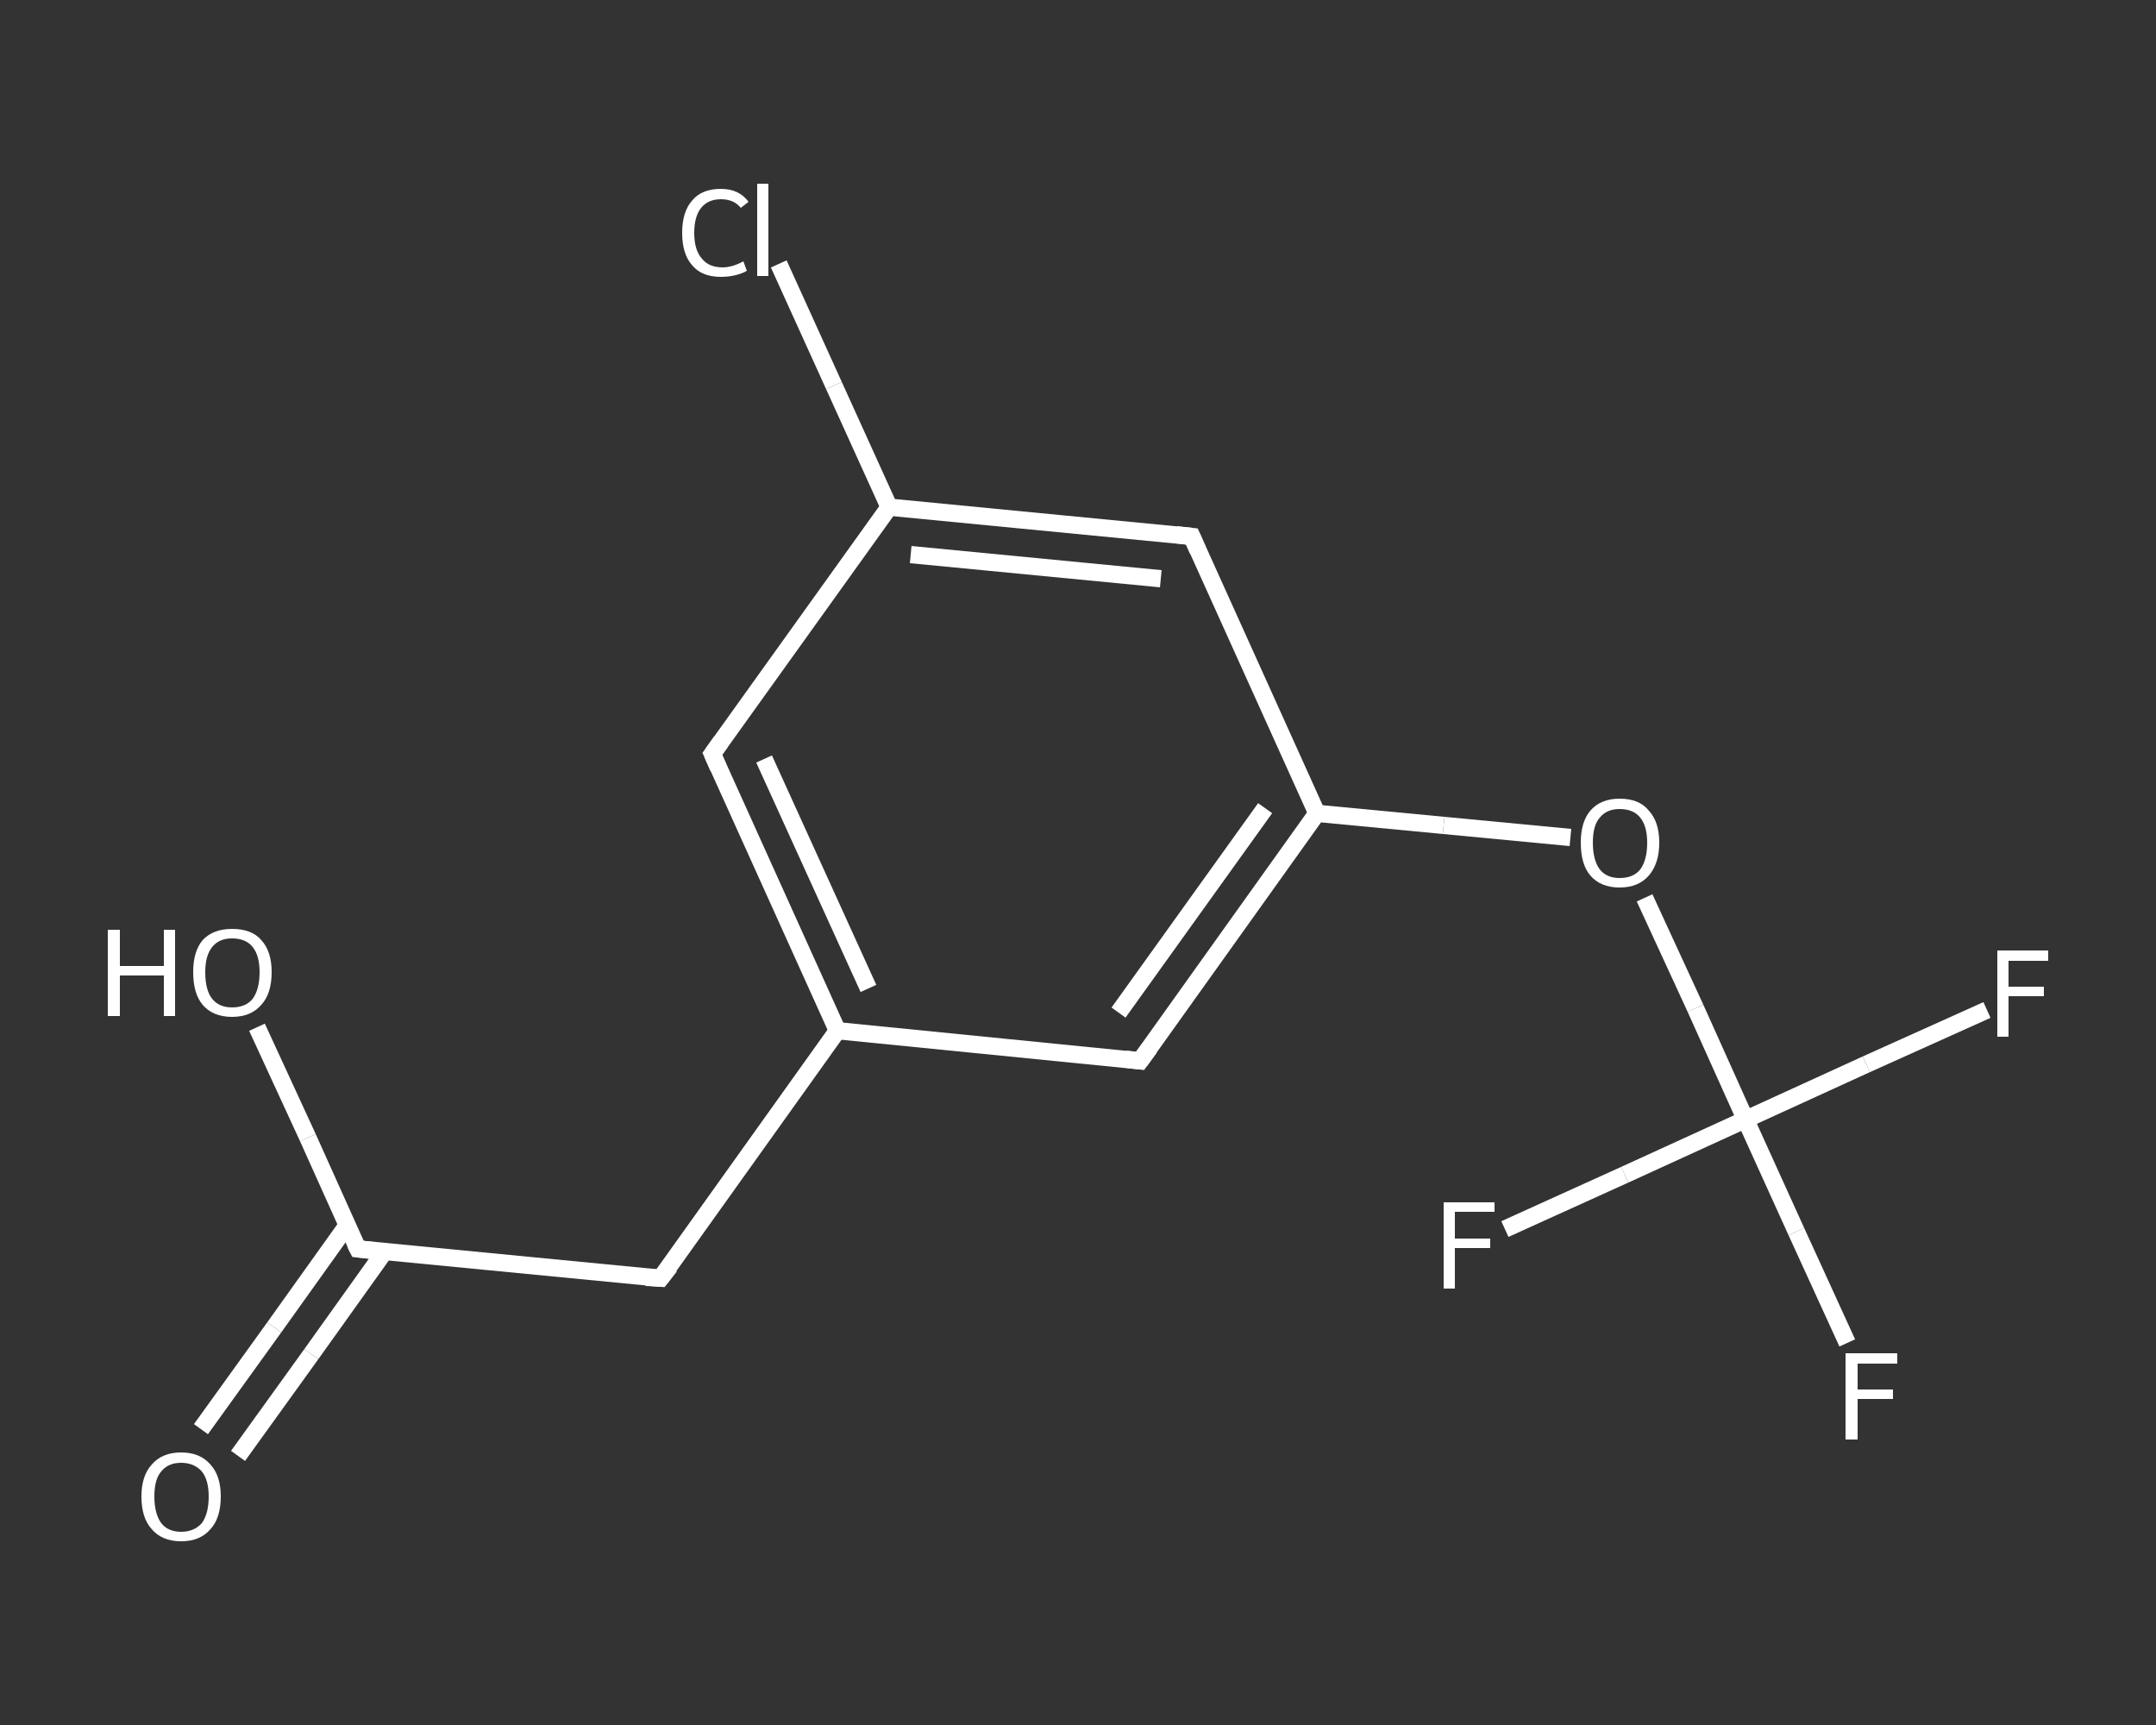 <?xml version='1.0' encoding='iso-8859-1'?>
<svg version='1.1' baseProfile='full'
              xmlns='http://www.w3.org/2000/svg'
                      xmlns:rdkit='http://www.rdkit.org/xml'
                      xmlns:xlink='http://www.w3.org/1999/xlink'
                  xml:space='preserve'
width='250px' height='200px' viewBox='0 0 250 200'>
<rect x="0" y="0" width="250" height="200" fill="#333333" stroke="none"/>
<!-- END OF HEADER -->
<rect style='opacity:1.0;fill:transparent;stroke:none' width='250.0' height='200.0' x='0.0' y='0.0'> </rect>
<path class='bond-0 atom-0 atom-1' d='M 23.3,165.7 L 31.8,153.9' style='fill:none;fill-rule:evenodd;stroke:#FFFFFF;stroke-width:2.0px;stroke-linecap:butt;stroke-linejoin:miter;stroke-opacity:1' />
<path class='bond-0 atom-0 atom-1' d='M 31.8,153.9 L 40.3,142.0' style='fill:none;fill-rule:evenodd;stroke:#FFFFFF;stroke-width:2.0px;stroke-linecap:butt;stroke-linejoin:miter;stroke-opacity:1' />
<path class='bond-0 atom-0 atom-1' d='M 27.6,168.8 L 36.1,157.0' style='fill:none;fill-rule:evenodd;stroke:#FFFFFF;stroke-width:2.0px;stroke-linecap:butt;stroke-linejoin:miter;stroke-opacity:1' />
<path class='bond-0 atom-0 atom-1' d='M 36.1,157.0 L 44.6,145.1' style='fill:none;fill-rule:evenodd;stroke:#FFFFFF;stroke-width:2.0px;stroke-linecap:butt;stroke-linejoin:miter;stroke-opacity:1' />
<path class='bond-1 atom-1 atom-2' d='M 41.5,144.8 L 35.7,131.9' style='fill:none;fill-rule:evenodd;stroke:#FFFFFF;stroke-width:2.0px;stroke-linecap:butt;stroke-linejoin:miter;stroke-opacity:1' />
<path class='bond-1 atom-1 atom-2' d='M 35.7,131.9 L 29.8,119.1' style='fill:none;fill-rule:evenodd;stroke:#FFFFFF;stroke-width:2.0px;stroke-linecap:butt;stroke-linejoin:miter;stroke-opacity:1' />
<path class='bond-2 atom-1 atom-3' d='M 41.5,144.8 L 76.6,148.2' style='fill:none;fill-rule:evenodd;stroke:#FFFFFF;stroke-width:2.0px;stroke-linecap:butt;stroke-linejoin:miter;stroke-opacity:1' />
<path class='bond-3 atom-3 atom-4' d='M 76.6,148.2 L 97.1,119.5' style='fill:none;fill-rule:evenodd;stroke:#FFFFFF;stroke-width:2.0px;stroke-linecap:butt;stroke-linejoin:miter;stroke-opacity:1' />
<path class='bond-4 atom-4 atom-5' d='M 97.1,119.5 L 82.6,87.4' style='fill:none;fill-rule:evenodd;stroke:#FFFFFF;stroke-width:2.0px;stroke-linecap:butt;stroke-linejoin:miter;stroke-opacity:1' />
<path class='bond-4 atom-4 atom-5' d='M 100.7,114.6 L 88.6,88.0' style='fill:none;fill-rule:evenodd;stroke:#FFFFFF;stroke-width:2.0px;stroke-linecap:butt;stroke-linejoin:miter;stroke-opacity:1' />
<path class='bond-5 atom-5 atom-6' d='M 82.6,87.4 L 103.1,58.8' style='fill:none;fill-rule:evenodd;stroke:#FFFFFF;stroke-width:2.0px;stroke-linecap:butt;stroke-linejoin:miter;stroke-opacity:1' />
<path class='bond-6 atom-6 atom-7' d='M 103.1,58.8 L 96.7,44.7' style='fill:none;fill-rule:evenodd;stroke:#FFFFFF;stroke-width:2.0px;stroke-linecap:butt;stroke-linejoin:miter;stroke-opacity:1' />
<path class='bond-6 atom-6 atom-7' d='M 96.7,44.7 L 90.3,30.6' style='fill:none;fill-rule:evenodd;stroke:#FFFFFF;stroke-width:2.0px;stroke-linecap:butt;stroke-linejoin:miter;stroke-opacity:1' />
<path class='bond-7 atom-6 atom-8' d='M 103.1,58.8 L 138.2,62.2' style='fill:none;fill-rule:evenodd;stroke:#FFFFFF;stroke-width:2.0px;stroke-linecap:butt;stroke-linejoin:miter;stroke-opacity:1' />
<path class='bond-7 atom-6 atom-8' d='M 105.6,64.3 L 134.6,67.1' style='fill:none;fill-rule:evenodd;stroke:#FFFFFF;stroke-width:2.0px;stroke-linecap:butt;stroke-linejoin:miter;stroke-opacity:1' />
<path class='bond-8 atom-8 atom-9' d='M 138.2,62.2 L 152.7,94.3' style='fill:none;fill-rule:evenodd;stroke:#FFFFFF;stroke-width:2.0px;stroke-linecap:butt;stroke-linejoin:miter;stroke-opacity:1' />
<path class='bond-9 atom-9 atom-10' d='M 152.7,94.3 L 167.4,95.7' style='fill:none;fill-rule:evenodd;stroke:#FFFFFF;stroke-width:2.0px;stroke-linecap:butt;stroke-linejoin:miter;stroke-opacity:1' />
<path class='bond-9 atom-9 atom-10' d='M 167.4,95.7 L 182.1,97.1' style='fill:none;fill-rule:evenodd;stroke:#FFFFFF;stroke-width:2.0px;stroke-linecap:butt;stroke-linejoin:miter;stroke-opacity:1' />
<path class='bond-10 atom-10 atom-11' d='M 190.7,104.1 L 196.6,116.9' style='fill:none;fill-rule:evenodd;stroke:#FFFFFF;stroke-width:2.0px;stroke-linecap:butt;stroke-linejoin:miter;stroke-opacity:1' />
<path class='bond-10 atom-10 atom-11' d='M 196.6,116.9 L 202.4,129.8' style='fill:none;fill-rule:evenodd;stroke:#FFFFFF;stroke-width:2.0px;stroke-linecap:butt;stroke-linejoin:miter;stroke-opacity:1' />
<path class='bond-11 atom-11 atom-12' d='M 202.4,129.8 L 208.3,142.8' style='fill:none;fill-rule:evenodd;stroke:#FFFFFF;stroke-width:2.0px;stroke-linecap:butt;stroke-linejoin:miter;stroke-opacity:1' />
<path class='bond-11 atom-11 atom-12' d='M 208.3,142.8 L 214.2,155.7' style='fill:none;fill-rule:evenodd;stroke:#FFFFFF;stroke-width:2.0px;stroke-linecap:butt;stroke-linejoin:miter;stroke-opacity:1' />
<path class='bond-12 atom-11 atom-13' d='M 202.4,129.8 L 216.4,123.4' style='fill:none;fill-rule:evenodd;stroke:#FFFFFF;stroke-width:2.0px;stroke-linecap:butt;stroke-linejoin:miter;stroke-opacity:1' />
<path class='bond-12 atom-11 atom-13' d='M 216.4,123.4 L 230.4,117.1' style='fill:none;fill-rule:evenodd;stroke:#FFFFFF;stroke-width:2.0px;stroke-linecap:butt;stroke-linejoin:miter;stroke-opacity:1' />
<path class='bond-13 atom-11 atom-14' d='M 202.4,129.8 L 188.4,136.2' style='fill:none;fill-rule:evenodd;stroke:#FFFFFF;stroke-width:2.0px;stroke-linecap:butt;stroke-linejoin:miter;stroke-opacity:1' />
<path class='bond-13 atom-11 atom-14' d='M 188.4,136.2 L 174.5,142.5' style='fill:none;fill-rule:evenodd;stroke:#FFFFFF;stroke-width:2.0px;stroke-linecap:butt;stroke-linejoin:miter;stroke-opacity:1' />
<path class='bond-14 atom-9 atom-15' d='M 152.7,94.3 L 132.2,123.0' style='fill:none;fill-rule:evenodd;stroke:#FFFFFF;stroke-width:2.0px;stroke-linecap:butt;stroke-linejoin:miter;stroke-opacity:1' />
<path class='bond-14 atom-9 atom-15' d='M 146.7,93.7 L 129.7,117.4' style='fill:none;fill-rule:evenodd;stroke:#FFFFFF;stroke-width:2.0px;stroke-linecap:butt;stroke-linejoin:miter;stroke-opacity:1' />
<path class='bond-15 atom-15 atom-4' d='M 132.2,123.0 L 97.1,119.5' style='fill:none;fill-rule:evenodd;stroke:#FFFFFF;stroke-width:2.0px;stroke-linecap:butt;stroke-linejoin:miter;stroke-opacity:1' />
<path d='M 41.2,144.2 L 41.5,144.8 L 43.3,145.0' style='fill:none;stroke:#FFFFFF;stroke-width:2.0px;stroke-linecap:butt;stroke-linejoin:miter;stroke-opacity:1;' />
<path d='M 74.9,148.1 L 76.6,148.2 L 77.7,146.8' style='fill:none;stroke:#FFFFFF;stroke-width:2.0px;stroke-linecap:butt;stroke-linejoin:miter;stroke-opacity:1;' />
<path d='M 83.3,89.0 L 82.6,87.4 L 83.6,86.0' style='fill:none;stroke:#FFFFFF;stroke-width:2.0px;stroke-linecap:butt;stroke-linejoin:miter;stroke-opacity:1;' />
<path d='M 136.4,62.0 L 138.2,62.2 L 138.9,63.8' style='fill:none;stroke:#FFFFFF;stroke-width:2.0px;stroke-linecap:butt;stroke-linejoin:miter;stroke-opacity:1;' />
<path d='M 133.3,121.5 L 132.2,123.0 L 130.5,122.8' style='fill:none;stroke:#FFFFFF;stroke-width:2.0px;stroke-linecap:butt;stroke-linejoin:miter;stroke-opacity:1;' />
<path class='atom-0' d='M 16.4 173.5
Q 16.4 171.1, 17.6 169.8
Q 18.8 168.4, 21.0 168.4
Q 23.2 168.4, 24.4 169.8
Q 25.6 171.1, 25.6 173.5
Q 25.6 176.0, 24.4 177.3
Q 23.2 178.7, 21.0 178.7
Q 18.8 178.7, 17.6 177.3
Q 16.4 176.0, 16.4 173.5
M 21.0 177.6
Q 22.5 177.6, 23.4 176.6
Q 24.2 175.5, 24.2 173.5
Q 24.2 171.6, 23.4 170.6
Q 22.5 169.6, 21.0 169.6
Q 19.5 169.6, 18.7 170.6
Q 17.9 171.5, 17.9 173.5
Q 17.9 175.5, 18.7 176.6
Q 19.5 177.6, 21.0 177.6
' fill='#FFFFFF'/>
<path class='atom-2' d='M 12.5 107.8
L 13.9 107.8
L 13.9 112.0
L 19.0 112.0
L 19.0 107.8
L 20.3 107.8
L 20.3 117.8
L 19.0 117.8
L 19.0 113.1
L 13.9 113.1
L 13.9 117.8
L 12.5 117.8
L 12.5 107.8
' fill='#FFFFFF'/>
<path class='atom-2' d='M 22.4 112.7
Q 22.4 110.3, 23.5 109.0
Q 24.7 107.7, 26.9 107.7
Q 29.2 107.7, 30.3 109.0
Q 31.5 110.3, 31.5 112.7
Q 31.5 115.2, 30.3 116.5
Q 29.1 117.9, 26.9 117.9
Q 24.7 117.9, 23.5 116.5
Q 22.4 115.2, 22.4 112.7
M 26.9 116.8
Q 28.5 116.8, 29.3 115.8
Q 30.1 114.7, 30.1 112.7
Q 30.1 110.8, 29.3 109.8
Q 28.5 108.8, 26.9 108.8
Q 25.4 108.8, 24.6 109.8
Q 23.8 110.8, 23.8 112.7
Q 23.8 114.8, 24.6 115.8
Q 25.4 116.8, 26.9 116.8
' fill='#FFFFFF'/>
<path class='atom-7' d='M 79.1 27.0
Q 79.1 24.5, 80.3 23.2
Q 81.4 21.9, 83.6 21.9
Q 85.7 21.9, 86.8 23.4
L 85.9 24.1
Q 85.1 23.1, 83.6 23.1
Q 82.1 23.1, 81.3 24.1
Q 80.5 25.1, 80.5 27.0
Q 80.5 29.0, 81.4 30.0
Q 82.2 31.0, 83.8 31.0
Q 84.9 31.0, 86.2 30.3
L 86.6 31.4
Q 86.1 31.7, 85.3 31.9
Q 84.5 32.1, 83.6 32.1
Q 81.4 32.1, 80.3 30.8
Q 79.1 29.5, 79.1 27.0
' fill='#FFFFFF'/>
<path class='atom-7' d='M 87.8 21.3
L 89.1 21.3
L 89.1 32.0
L 87.8 32.0
L 87.8 21.3
' fill='#FFFFFF'/>
<path class='atom-10' d='M 183.3 97.7
Q 183.3 95.3, 184.4 94.0
Q 185.6 92.6, 187.8 92.6
Q 190.1 92.6, 191.2 94.0
Q 192.4 95.3, 192.4 97.7
Q 192.4 100.1, 191.2 101.5
Q 190.0 102.9, 187.8 102.9
Q 185.6 102.9, 184.4 101.5
Q 183.3 100.2, 183.3 97.7
M 187.8 101.8
Q 189.4 101.8, 190.2 100.8
Q 191.0 99.7, 191.0 97.7
Q 191.0 95.8, 190.2 94.8
Q 189.4 93.8, 187.8 93.8
Q 186.3 93.8, 185.5 94.8
Q 184.7 95.7, 184.7 97.7
Q 184.7 99.7, 185.5 100.8
Q 186.3 101.8, 187.8 101.8
' fill='#FFFFFF'/>
<path class='atom-12' d='M 214.0 156.9
L 220.0 156.9
L 220.0 158.1
L 215.4 158.1
L 215.4 161.1
L 219.5 161.1
L 219.5 162.2
L 215.4 162.2
L 215.4 166.9
L 214.0 166.9
L 214.0 156.9
' fill='#FFFFFF'/>
<path class='atom-13' d='M 231.6 110.2
L 237.5 110.2
L 237.5 111.4
L 232.9 111.4
L 232.9 114.4
L 237.0 114.4
L 237.0 115.5
L 232.9 115.5
L 232.9 120.2
L 231.6 120.2
L 231.6 110.2
' fill='#FFFFFF'/>
<path class='atom-14' d='M 167.4 139.4
L 173.3 139.4
L 173.3 140.5
L 168.7 140.5
L 168.7 143.6
L 172.8 143.6
L 172.8 144.7
L 168.7 144.7
L 168.7 149.4
L 167.4 149.4
L 167.4 139.4
' fill='#FFFFFF'/>
</svg>
